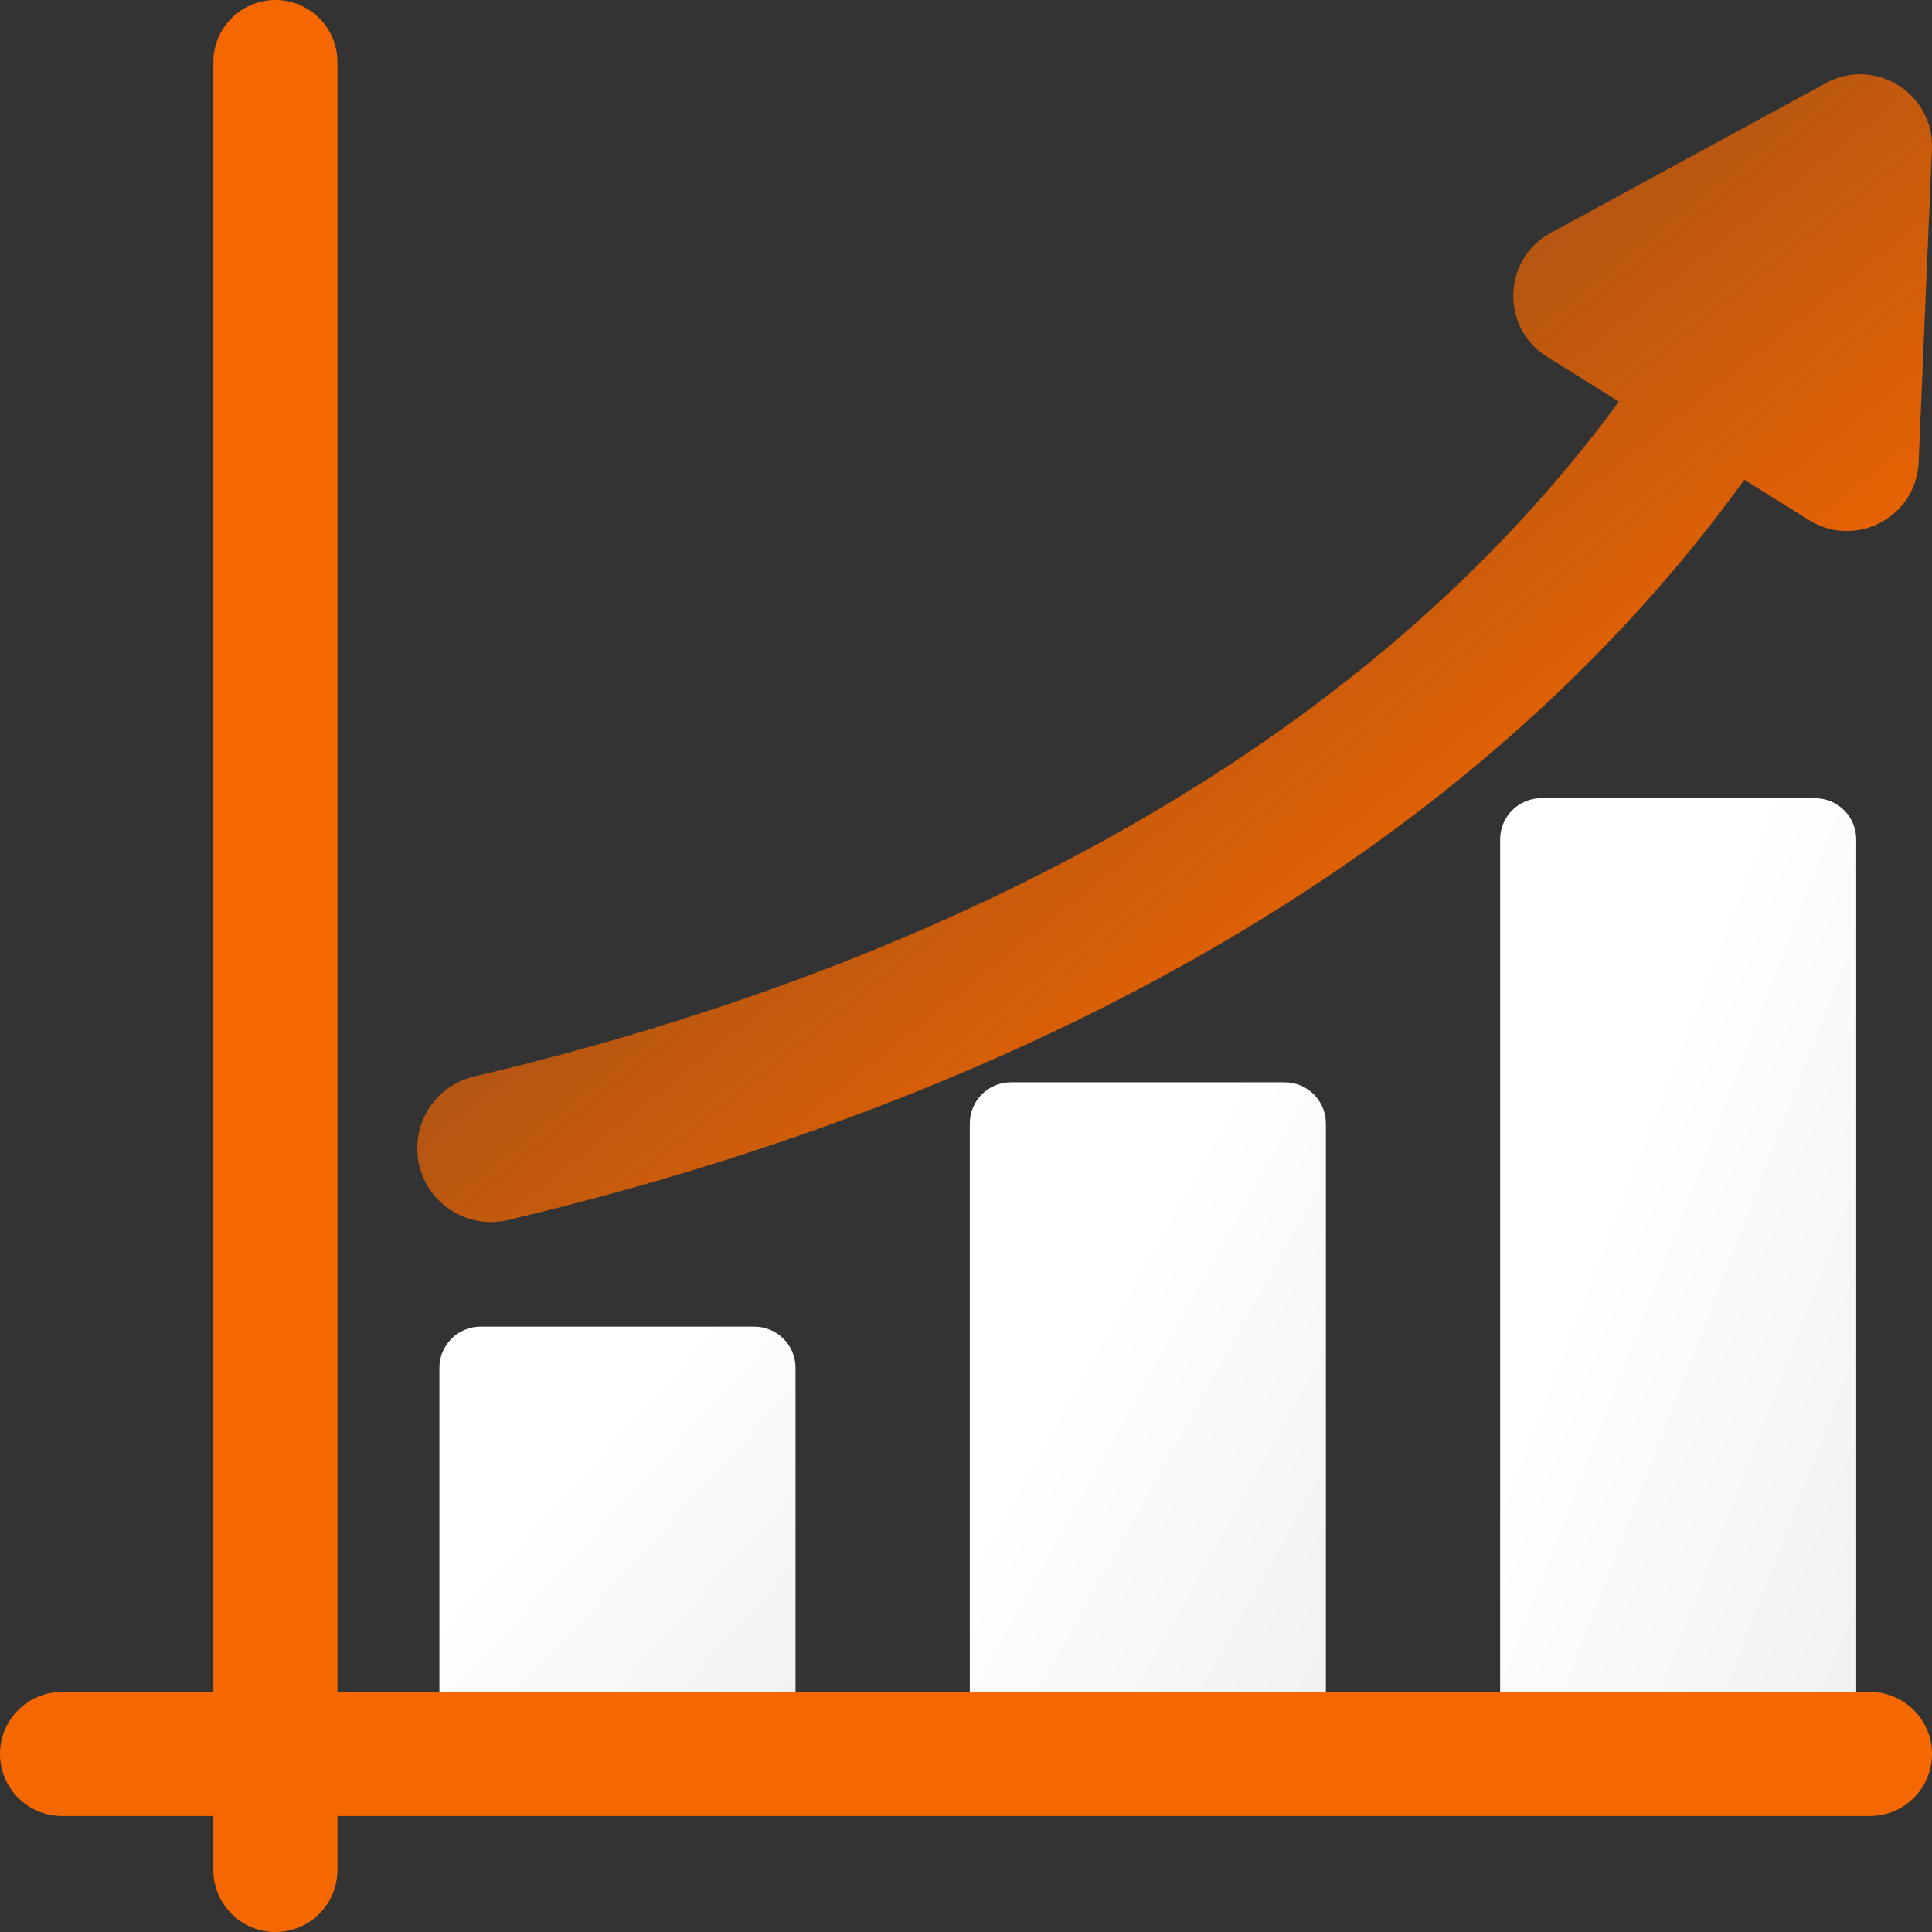 <svg width="48" height="48" viewBox="0 0 48 48" fill="none" xmlns="http://www.w3.org/2000/svg">
<rect x="0" y="0" width="48" height="48" fill="#333333" stroke="none"/>
<g clip-path="url(#clip0_1584_10820)">
<path d="M19.764 42.73H10.917V33.983C10.917 33.418 11.376 32.96 11.941 32.96H18.741C19.306 32.96 19.764 33.418 19.764 33.983V42.73Z" fill="url(#paint0_linear_1584_10820)"/>
<path d="M32.941 42.73H24.094V27.913C24.094 27.348 24.552 26.889 25.117 26.889H31.917C32.483 26.889 32.941 27.348 32.941 27.913V42.73Z" fill="url(#paint1_linear_1584_10820)"/>
<path d="M46.117 42.73H37.27V20.855C37.27 20.289 37.729 19.831 38.294 19.831H45.094C45.659 19.831 46.117 20.289 46.117 20.855V42.73Z" fill="url(#paint2_linear_1584_10820)"/>
<path d="M0 43.577C0 42.725 0.69 42.035 1.542 42.035H46.458C47.31 42.035 48 42.725 48 43.577C48 44.428 47.31 45.118 46.458 45.118H1.542C0.69 45.118 0 44.428 0 43.577Z" fill="#F56700"/>
<path d="M6.843 48C5.991 48 5.301 47.31 5.301 46.458V1.542C5.301 0.69 5.991 0 6.843 0C7.694 0 8.384 0.69 8.384 1.542V46.458C8.384 47.31 7.694 48 6.843 48Z" fill="#F56700"/>
<path d="M45.365 2.064L38.527 5.786C37.328 6.439 37.278 8.142 38.437 8.865L40.222 9.978C37.859 13.198 34.847 16.071 31.232 18.545C27.414 21.157 22.917 23.337 17.867 25.023C15.73 25.736 13.671 26.3 11.78 26.745C10.952 26.94 10.367 27.677 10.367 28.528C10.367 29.71 11.468 30.584 12.618 30.312C14.574 29.85 16.706 29.265 18.932 28.526C24.321 26.735 29.139 24.404 33.251 21.598C37.315 18.824 40.695 15.579 43.337 11.919L44.944 12.921C46.103 13.644 47.611 12.848 47.668 11.484L47.998 3.706C48.057 2.321 46.583 1.402 45.365 2.064Z" fill="url(#paint3_linear_1584_10820)"/>
</g>
<defs>
<linearGradient id="paint0_linear_1584_10820" x1="13.725" y1="37.055" x2="19.909" y2="42.656" gradientUnits="userSpaceOnUse">
<stop stop-color="white"/>
<stop offset="1" stop-color="#F1F1F1"/>
</linearGradient>
<linearGradient id="paint1_linear_1584_10820" x1="26.901" y1="33.529" x2="35.481" y2="38.321" gradientUnits="userSpaceOnUse">
<stop stop-color="white"/>
<stop offset="1" stop-color="#F1F1F1"/>
</linearGradient>
<linearGradient id="paint2_linear_1584_10820" x1="40.078" y1="29.429" x2="49.872" y2="33.213" gradientUnits="userSpaceOnUse">
<stop stop-color="white"/>
<stop offset="1" stop-color="#F1F1F1"/>
</linearGradient>
<linearGradient id="paint3_linear_1584_10820" x1="37.549" y1="21.836" x2="26.547" y2="8.101" gradientUnits="userSpaceOnUse">
<stop stop-color="#EA6301"/>
<stop offset="1" stop-color="#FF6B00" stop-opacity="0.5"/>
</linearGradient>
<clipPath id="clip0_1584_10820">
<rect width="48" height="48" fill="white"/>
</clipPath>
</defs>
</svg>
